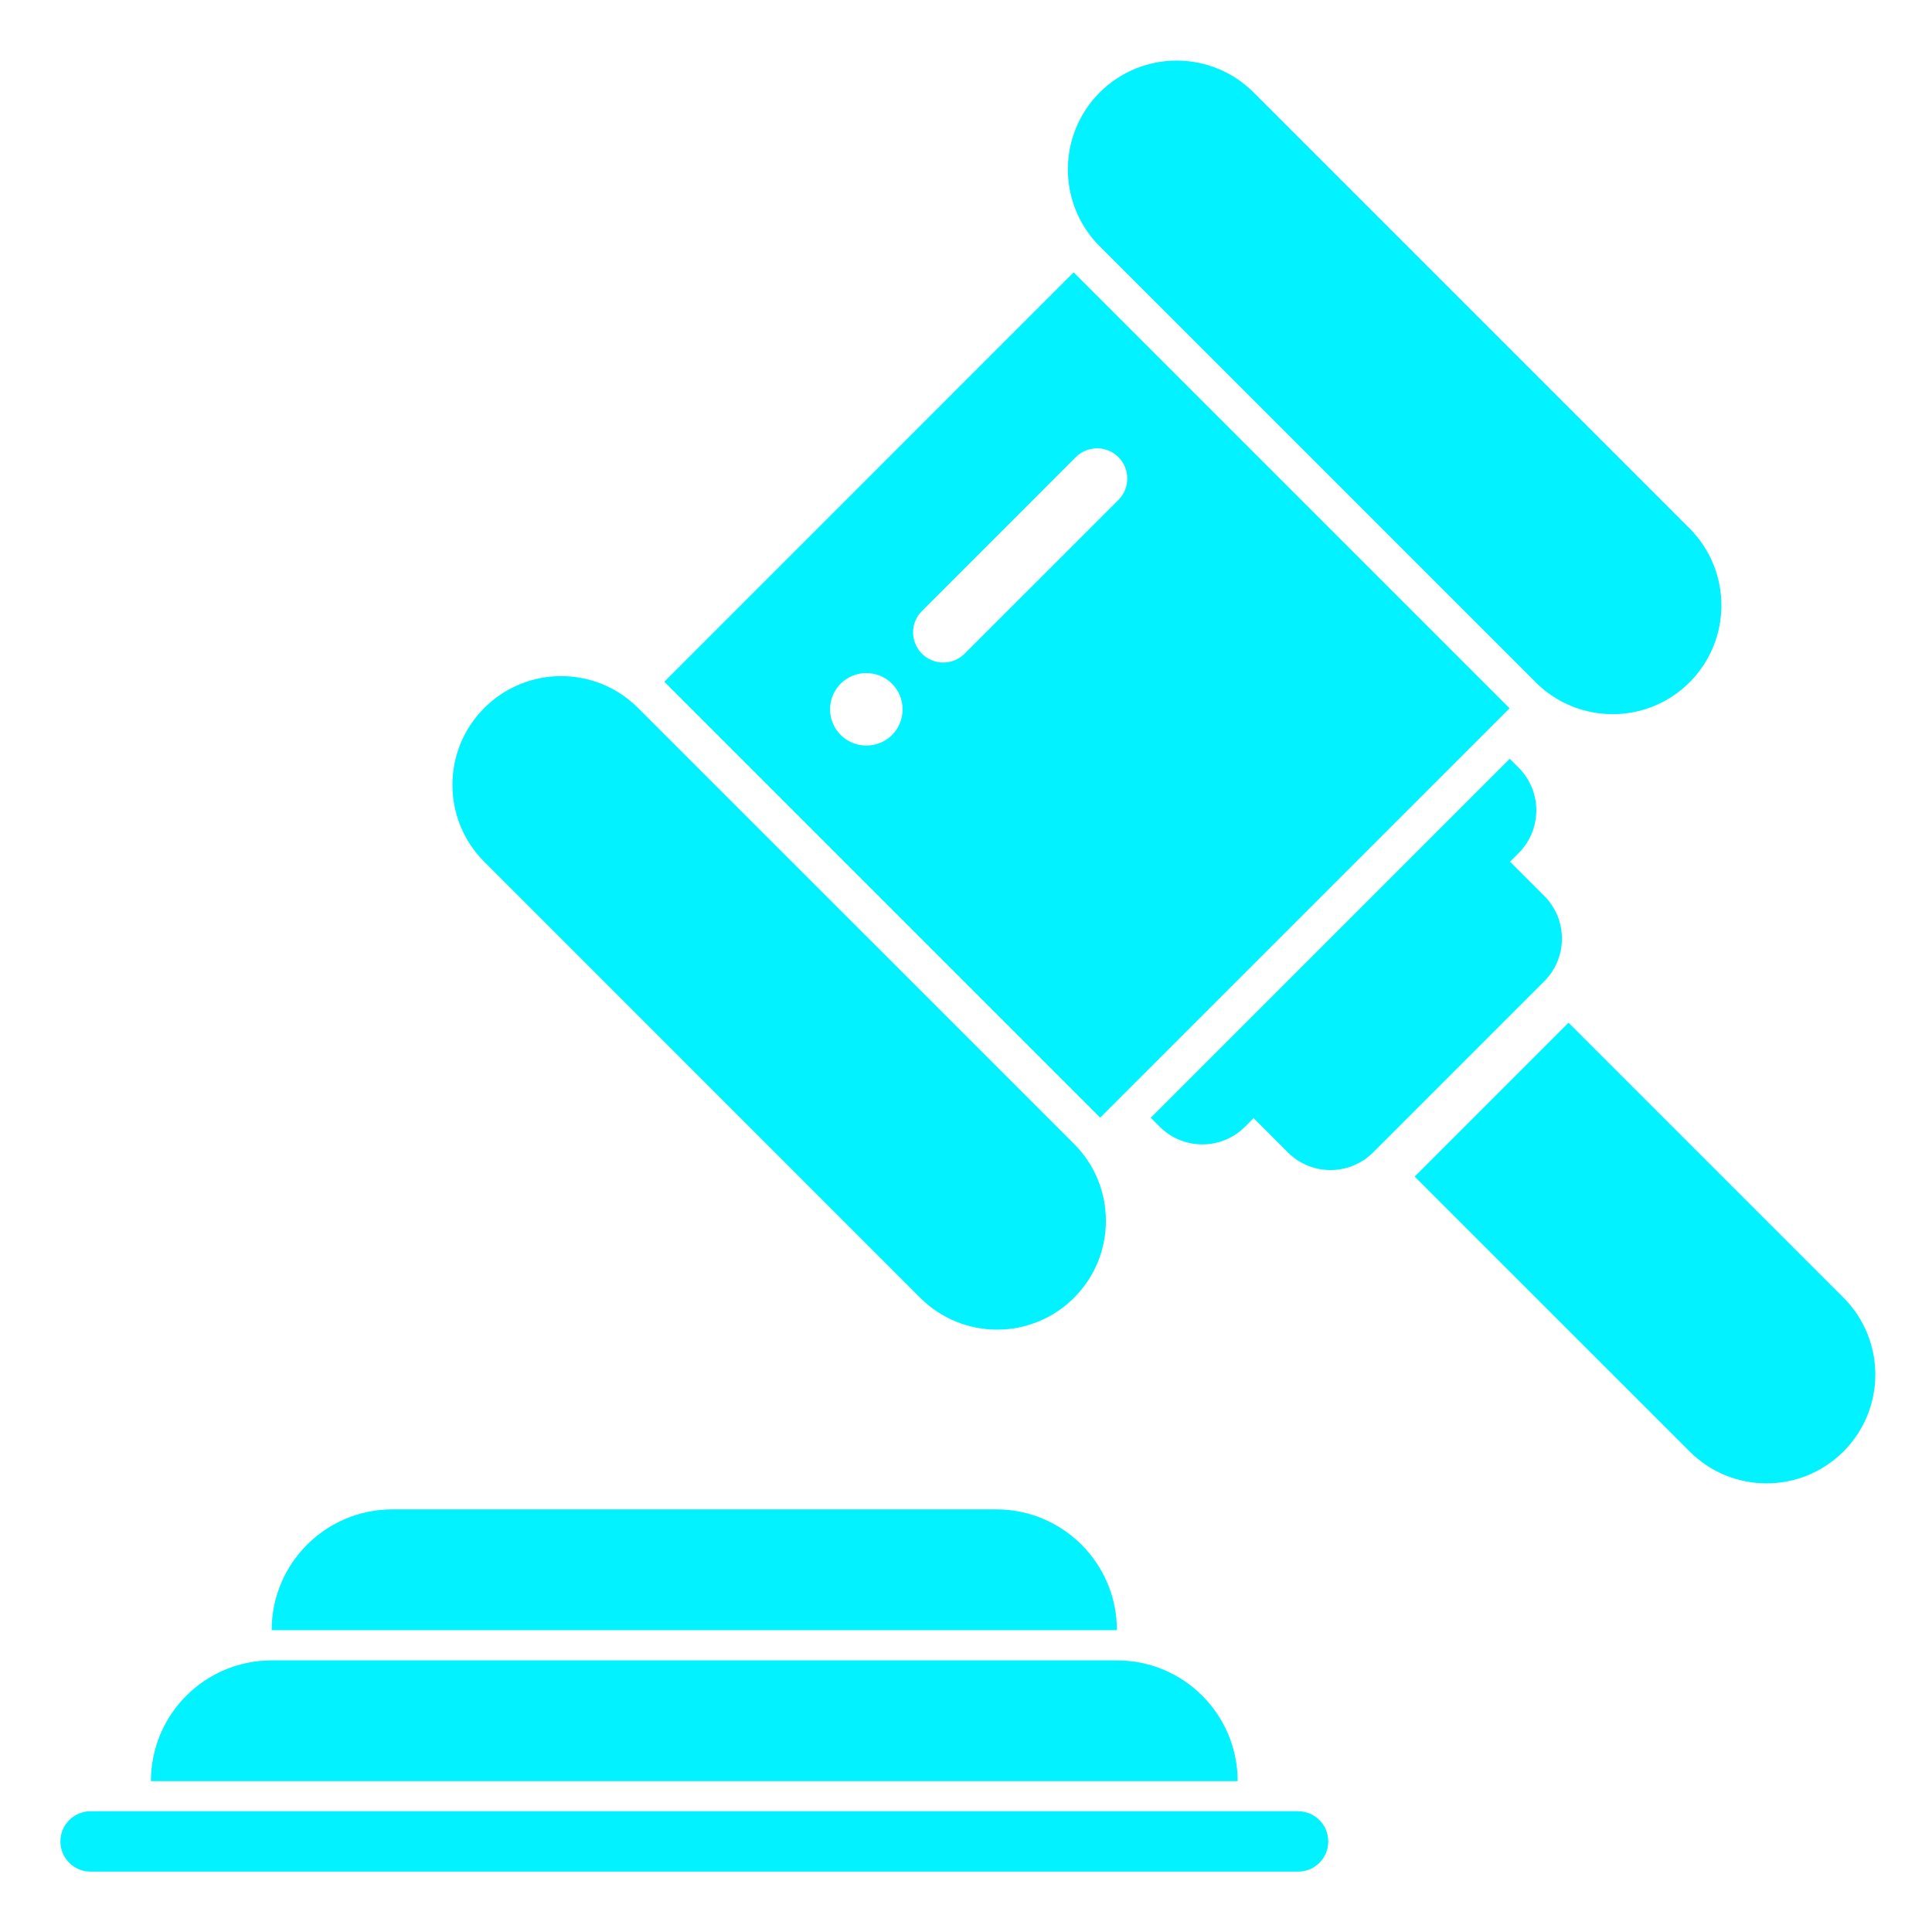 <svg xmlns="http://www.w3.org/2000/svg" xmlns:xlink="http://www.w3.org/1999/xlink" width="1080" zoomAndPan="magnify" viewBox="0 0 810 810" height="1080" preserveAspectRatio="xMidYMid meet"><g id="3183e58f90"><path style=" stroke:none;fill-rule:nonzero;fill:#02f2ff;fill-opacity:1;" d="M 544.227 759.375 C 551.219 759.375 556.883 765.039 556.883 772.031 C 556.883 779.023 551.219 784.688 544.227 784.688 L 37.977 784.688 C 30.984 784.688 25.32 779.023 25.32 772.031 C 25.32 765.039 30.984 759.375 37.977 759.375 Z M 544.227 759.375 "></path><path style=" stroke:none;fill-rule:nonzero;fill:#02f2ff;fill-opacity:1;" d="M 468.273 696.129 C 496.246 696.129 518.898 718.781 518.898 746.754 L 63.273 746.754 C 63.273 718.781 85.93 696.129 113.898 696.129 Z M 468.273 696.129 "></path><path style=" stroke:none;fill-rule:nonzero;fill:#02f2ff;fill-opacity:1;" d="M 417.648 632.812 C 445.621 632.812 468.273 655.469 468.273 683.438 L 113.898 683.438 C 113.898 655.469 136.555 632.812 164.523 632.812 Z M 417.648 632.812 "></path><path style=" stroke:none;fill-rule:nonzero;fill:#02f2ff;fill-opacity:1;" d="M 772.875 544.031 C 790.688 561.844 790.688 590.73 772.875 608.543 C 755.062 626.359 726.172 626.359 708.391 608.543 L 593.094 493.281 L 657.609 428.766 Z M 772.875 544.031 "></path><path style=" stroke:none;fill-rule:nonzero;fill:#02f2ff;fill-opacity:1;" d="M 203.035 296.824 C 220.848 279.012 249.703 279.012 267.516 296.824 L 450.301 479.574 C 468.113 497.387 468.113 526.277 450.301 544.09 C 432.484 561.902 403.598 561.902 385.785 544.09 L 203.035 361.305 C 185.223 343.492 185.223 314.637 203.035 296.824 Z M 203.035 296.824 "></path><path style=" stroke:none;fill-rule:nonzero;fill:#02f2ff;fill-opacity:1;" d="M 636.699 321.848 C 646.574 331.75 646.574 347.762 636.699 357.664 L 633.094 361.27 L 647.426 375.605 C 657.328 385.508 657.328 401.516 647.426 411.422 L 575.727 483.117 C 565.824 493.023 549.812 493.023 539.91 483.117 L 525.578 468.785 L 522.004 472.363 C 512.098 482.266 496.059 482.266 486.188 472.363 L 482.453 468.629 L 632.965 318.117 Z M 636.699 321.848 "></path><path style=" stroke:none;fill-rule:evenodd;fill:#02f2ff;fill-opacity:1;" d="M 632.906 296.945 L 461.262 468.57 L 278.512 285.82 L 450.137 114.176 Z M 373.957 286.633 C 368.008 280.715 358.391 280.684 352.441 286.633 C 346.523 292.578 346.523 302.199 352.441 308.117 C 358.391 314.062 368.039 314.062 373.988 308.148 C 379.906 302.199 379.906 292.578 373.957 286.633 Z M 468.914 191.672 C 463.98 186.738 455.977 186.738 451.008 191.672 L 386.523 256.188 C 381.555 261.125 381.59 269.129 386.523 274.062 C 391.461 279 399.465 279 404.402 274.062 L 468.914 209.582 C 473.852 204.613 473.852 196.609 468.914 191.672 Z M 468.914 191.672 "></path><path style=" stroke:none;fill-rule:nonzero;fill:#02f2ff;fill-opacity:1;" d="M 461.066 38.762 C 478.879 20.945 507.766 20.945 525.582 38.762 L 708.363 221.543 C 726.145 239.355 726.145 268.246 708.363 286.059 C 690.551 303.871 661.66 303.871 643.848 286.059 L 461.066 103.273 C 443.25 85.461 443.25 56.574 461.066 38.762 Z M 461.066 38.762 "></path></g></svg>